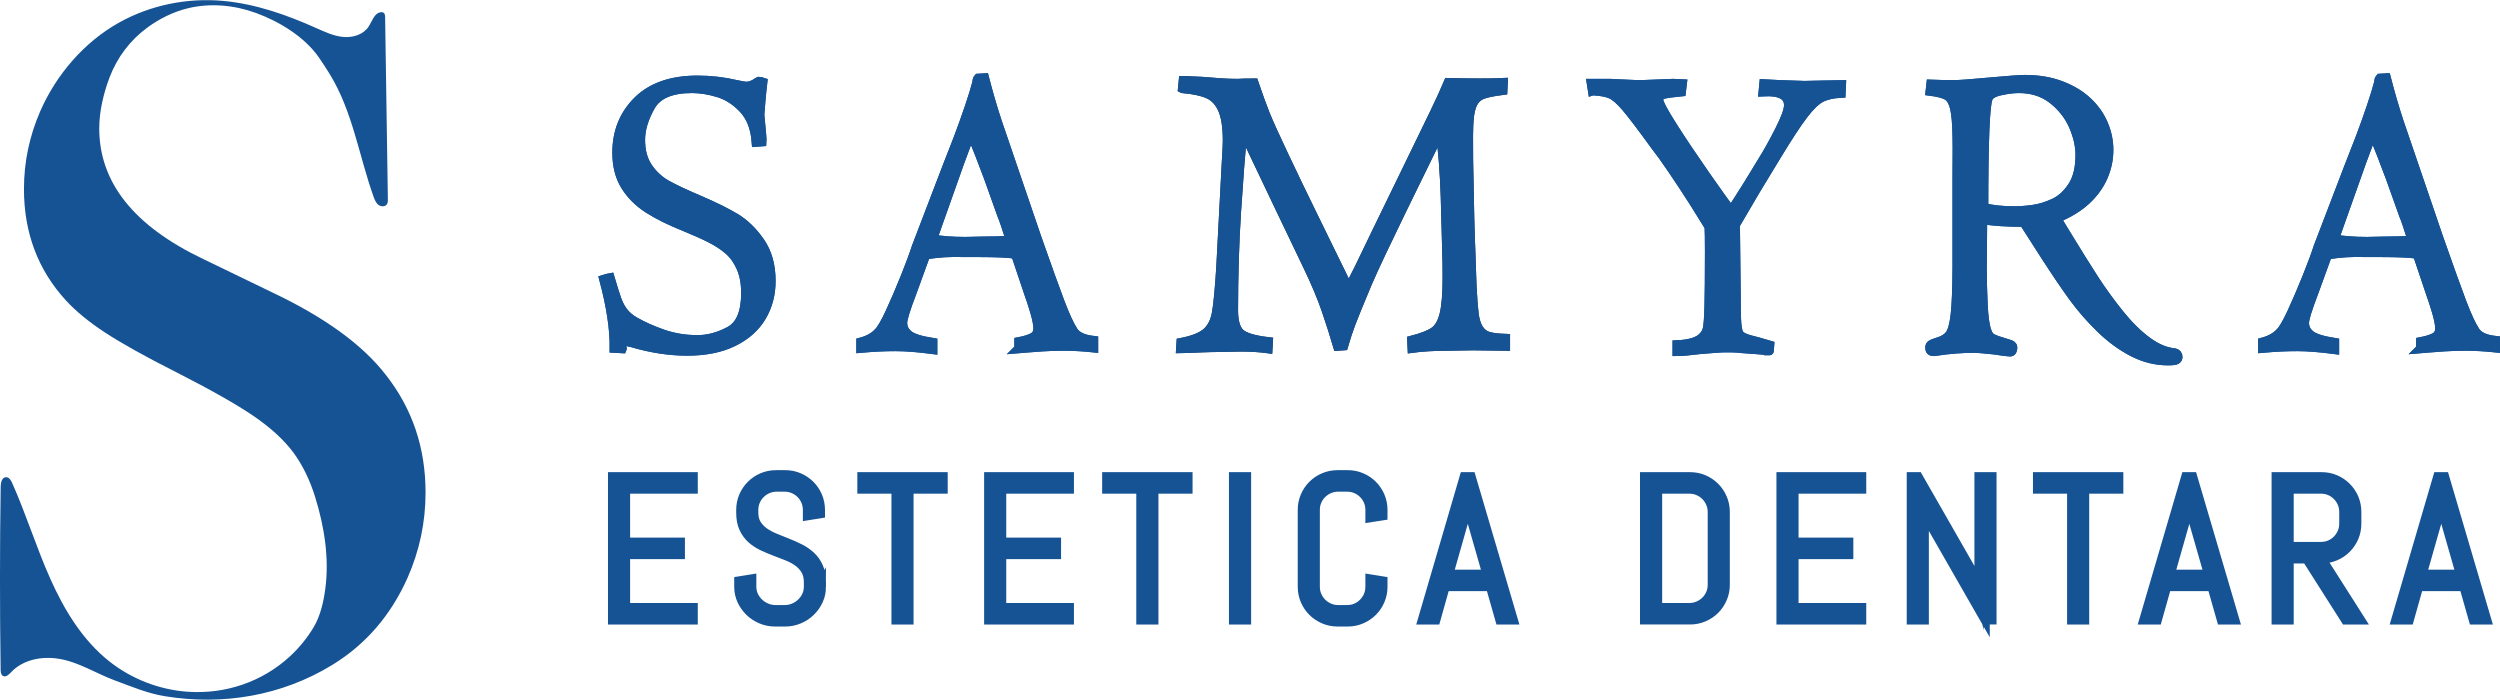 <?xml version="1.0" encoding="UTF-8"?>
<!DOCTYPE svg PUBLIC "-//W3C//DTD SVG 1.1//EN" "http://www.w3.org/Graphics/SVG/1.1/DTD/svg11.dtd">
<!-- Creator: CorelDRAW -->
<svg xmlns="http://www.w3.org/2000/svg" xml:space="preserve" width="1111px" height="311px" version="1.1" style="shape-rendering:geometricPrecision; text-rendering:geometricPrecision; image-rendering:optimizeQuality; fill-rule:evenodd; clip-rule:evenodd"
viewBox="0 0 664.45 185.92"
 xmlns:xlink="http://www.w3.org/1999/xlink"
 xmlns:xodm="http://www.corel.com/coreldraw/odm/2003">
 <defs>
  <style type="text/css">
   <![CDATA[
    .str0 {stroke:#165394;stroke-width:2.46;stroke-miterlimit:10}
    .str1 {stroke:#213851;stroke-width:2.46;stroke-miterlimit:10}
    .fil0 {fill:#165394}
    .fil1 {fill:#165394;fill-rule:nonzero}
   ]]>
  </style>
 </defs>
 <g id="Layer_x0020_1">
  <path class="fil0" d="M0.64 179.51c-0.4,-0.35 -0.47,-1.01 -0.47,-1.57 -0.23,-16.22 -0.23,-32.43 0.01,-48.65 0.01,-1.06 0.34,-2.47 1.4,-2.5 0.82,-0.03 1.35,0.84 1.68,1.59 3.7,8.32 6.39,17.06 10.1,25.38 3.71,8.31 8.58,16.36 15.72,22 5.91,4.67 13.24,7.52 20.75,8.05 10.01,0.71 19.84,-2.59 27.21,-9.38 2.49,-2.3 4.66,-4.95 6.38,-7.87 1.75,-2.96 2.57,-6.63 3.03,-10.04 1.11,-8.18 -0.26,-16.67 -2.7,-24.5 -1.42,-4.56 -3.34,-8.47 -5.75,-11.75 -2.49,-3.35 -6,-6.58 -10.52,-9.68 -4.51,-3.09 -11.42,-7.01 -20.71,-11.74 -8.18,-4.13 -14.44,-7.62 -18.78,-10.46 -4.35,-2.84 -7.85,-5.72 -10.52,-8.64 -7.4,-8.09 -11.1,-17.95 -11.1,-29.56 0,-7.14 1.44,-14.03 4.32,-20.65 4.23,-9.7 11.66,-18.39 20.95,-23.57 8.39,-4.68 18.09,-6.63 27.64,-5.77 8.62,0.78 16.88,3.69 24.72,7.2 2.32,1.03 4.67,2.14 7.2,2.38 2.53,0.24 5.32,-0.58 6.73,-2.69 0.99,-1.48 1.55,-3.69 3.31,-3.88 0.25,-0.03 0.51,0 0.72,0.14 0.35,0.25 0.39,0.75 0.4,1.19 0.24,16.12 0.49,32.23 0.73,48.35 0.01,0.47 0.01,0.97 -0.25,1.37 -0.47,0.7 -1.59,0.67 -2.26,0.15 -0.67,-0.52 -1,-1.36 -1.29,-2.16 -3.85,-10.78 -5.52,-22.51 -11.55,-32.43 -0.94,-1.54 -1.94,-3.06 -2.96,-4.55 -3.79,-5.5 -10.59,-9.63 -16.77,-11.87 -5.8,-2.11 -12.2,-2.69 -18.19,-1.21 -3.84,0.95 -7.43,2.75 -10.61,5.07 -4.65,3.41 -8.06,7.95 -10.11,13.33 -1.58,4.19 -2.72,9.01 -2.72,13.5 0,14.38 9.23,25.97 27.7,34.75l18.17 8.79c14.01,6.63 24.1,13.95 30.29,21.96 7.05,8.96 10.57,19.38 10.57,31.27 0,7.9 -1.6,15.45 -4.78,22.66 -4.47,10.04 -11.18,17.79 -20.13,23.24 -13.38,8.15 -29.02,10.76 -44.39,8.24 -4.65,-0.76 -8.87,-2.57 -13.25,-4.18 -5.01,-1.85 -9.58,-4.9 -14.95,-5.77 -4.5,-0.73 -9.54,0.23 -12.65,3.58 -0.58,0.62 -1.4,1.39 -2.15,0.99 -0.06,-0.03 -0.12,-0.07 -0.17,-0.11z"/>
  <path class="fil1 str0" d="M165.32 92.61l-2.06 -0.11c0.07,-5.07 -0.85,-11.16 -2.75,-18.27 0.8,-0.25 1.34,-0.4 1.6,-0.44 0.8,2.74 1.43,4.71 1.88,5.94 0.45,1.22 1.03,2.29 1.75,3.22 0.72,0.93 1.71,1.76 2.98,2.49 2.17,1.24 4.67,2.36 7.51,3.34 2.84,0.98 5.89,1.48 9.16,1.48 2.84,0 5.68,-0.77 8.54,-2.3 2.85,-1.53 4.28,-4.91 4.28,-10.12 0,-2.63 -0.42,-4.89 -1.25,-6.78 -0.84,-1.9 -1.93,-3.43 -3.28,-4.6 -1.35,-1.17 -2.92,-2.2 -4.71,-3.12 -1.78,-0.91 -4.1,-1.95 -6.93,-3.11 -3.94,-1.57 -7.19,-3.18 -9.74,-4.82 -2.55,-1.64 -4.58,-3.66 -6.08,-6.07 -1.5,-2.41 -2.25,-5.34 -2.25,-8.81 0,-5.5 1.85,-10.09 5.55,-13.76 3.71,-3.66 9,-5.49 15.87,-5.49 3.51,0 6.96,0.4 10.36,1.2 1.37,0.29 2.22,0.44 2.56,0.44 1,0 2,-0.37 3,-1.1l0.4 -0.21c0.27,0 0.6,0.07 1,0.21 -0.1,0.84 -0.19,1.67 -0.27,2.49 -0.09,0.82 -0.17,1.73 -0.25,2.71 -0.09,0.99 -0.15,1.75 -0.18,2.3 -0.03,0.55 -0.07,0.91 -0.1,1.09 0.43,4.42 0.64,6.82 0.6,7.22l-1.5 0.11c-0.27,-3.72 -1.39,-6.64 -3.35,-8.78 -1.97,-2.13 -4.19,-3.58 -6.66,-4.35 -2.47,-0.76 -4.84,-1.14 -7.11,-1.14 -5.54,0 -9.2,1.57 -10.99,4.73 -1.78,3.15 -2.68,6.13 -2.68,8.94 0,2.96 0.67,5.41 2,7.36 1.34,1.95 3,3.48 4.99,4.59 1.98,1.1 4.78,2.42 8.38,3.95 4.07,1.74 7.34,3.35 9.81,4.83 2.47,1.48 4.68,3.62 6.61,6.41 1.94,2.79 2.9,6.25 2.9,10.37 0,3.51 -0.83,6.66 -2.5,9.47 -1.67,2.81 -4.17,5.04 -7.51,6.68 -3.34,1.64 -7.42,2.47 -12.26,2.47 -4.71,0 -9.6,-0.75 -14.67,-2.25 -0.9,-0.22 -1.45,-0.33 -1.65,-0.33 -0.87,0 -1.2,0.64 -1,1.92z"/>
  <path class="fil1 str0" d="M165.32 92.61l-2.06 -0.11c0.07,-5.07 -0.85,-11.16 -2.75,-18.27 0.8,-0.25 1.34,-0.4 1.6,-0.44 0.8,2.74 1.43,4.71 1.88,5.94 0.45,1.22 1.03,2.29 1.75,3.22 0.72,0.93 1.71,1.76 2.98,2.49 2.17,1.24 4.67,2.36 7.51,3.34 2.84,0.98 5.89,1.48 9.16,1.48 2.84,0 5.68,-0.77 8.54,-2.3 2.85,-1.53 4.28,-4.91 4.28,-10.12 0,-2.63 -0.42,-4.89 -1.25,-6.78 -0.84,-1.9 -1.93,-3.43 -3.28,-4.6 -1.35,-1.17 -2.92,-2.2 -4.71,-3.12 -1.78,-0.91 -4.1,-1.95 -6.93,-3.11 -3.94,-1.57 -7.19,-3.18 -9.74,-4.82 -2.55,-1.64 -4.58,-3.66 -6.08,-6.07 -1.5,-2.41 -2.25,-5.34 -2.25,-8.81 0,-5.5 1.85,-10.09 5.55,-13.76 3.71,-3.66 9,-5.49 15.87,-5.49 3.51,0 6.96,0.4 10.36,1.2 1.37,0.29 2.22,0.44 2.56,0.44 1,0 2,-0.37 3,-1.1l0.4 -0.21c0.27,0 0.6,0.07 1,0.21 -0.1,0.84 -0.19,1.67 -0.27,2.49 -0.09,0.82 -0.17,1.73 -0.25,2.71 -0.09,0.99 -0.15,1.75 -0.18,2.3 -0.03,0.55 -0.07,0.91 -0.1,1.09 0.43,4.42 0.64,6.82 0.6,7.22l-1.5 0.11c-0.27,-3.72 -1.39,-6.64 -3.35,-8.78 -1.97,-2.13 -4.19,-3.58 -6.66,-4.35 -2.47,-0.76 -4.84,-1.14 -7.11,-1.14 -5.54,0 -9.2,1.57 -10.99,4.73 -1.78,3.15 -2.68,6.13 -2.68,8.94 0,2.96 0.67,5.41 2,7.36 1.34,1.95 3,3.48 4.99,4.59 1.98,1.1 4.78,2.42 8.38,3.95 4.07,1.74 7.34,3.35 9.81,4.83 2.47,1.48 4.68,3.62 6.61,6.41 1.94,2.79 2.9,6.25 2.9,10.37 0,3.51 -0.83,6.66 -2.5,9.47 -1.67,2.81 -4.17,5.04 -7.51,6.68 -3.34,1.64 -7.42,2.47 -12.26,2.47 -4.71,0 -9.6,-0.75 -14.67,-2.25 -0.9,-0.22 -1.45,-0.33 -1.65,-0.33 -0.87,0 -1.2,0.64 -1,1.92z"/>
  <path class="fil1 str0" d="M254.98 43.32l-5.65 15.92c-0.77,2.26 -1.29,3.68 -1.55,4.27 2.53,0.43 5.45,0.65 8.75,0.65l4.6 -0.1c2.76,0 5.25,-0.08 7.45,-0.22 -1.17,-3.72 -1.92,-5.93 -2.25,-6.62l-3.6 -10.07c-0.4,-1.09 -1.16,-3.08 -2.27,-5.96 -1.12,-2.88 -1.93,-4.85 -2.43,-5.91 -0.63,1.53 -1.17,2.93 -1.62,4.19 -0.45,1.25 -0.93,2.54 -1.43,3.85zm15.84 49.29l0 -1.81c1.54,-0.29 2.77,-0.67 3.68,-1.14 0.92,-0.48 1.38,-1.28 1.38,-2.41 0,-1.06 -0.3,-2.59 -0.9,-4.6 -0.6,-2 -1.05,-3.39 -1.35,-4.15l-3.7 -11c-1.94,-0.29 -5.1,-0.44 -9.48,-0.44l-3.97 0c-3.98,-0.14 -7.47,0.08 -10.48,0.66l-3.68 10.12c-1.62,4.23 -2.43,6.87 -2.43,7.93 0,1.28 0.52,2.34 1.57,3.2 1.05,0.86 3.2,1.54 6.44,2.05l0 1.81c-3.91,-0.51 -7.23,-0.77 -9.97,-0.77 -2.8,0 -5.84,0.15 -9.11,0.44l0 -1.59c2.01,-0.54 3.54,-1.4 4.61,-2.57 0.8,-0.76 1.86,-2.58 3.18,-5.44 1.32,-2.86 2.66,-5.98 4.01,-9.35 1.35,-3.38 2.33,-6.01 2.93,-7.91l8.02 -20.95c1,-2.52 2.03,-5.15 3.08,-7.9 1.05,-2.76 2.04,-5.52 2.98,-8.29 0.94,-2.77 1.62,-5 2.05,-6.68 0,-0.47 0.1,-0.82 0.3,-1.04l1.66 -0.1c1.04,4.04 2.17,7.93 3.4,11.65l10.51 30.79c2.7,7.7 4.74,13.38 6.13,17.04 1.38,3.67 2.59,6.29 3.62,7.85 0.87,1.35 2.65,2.17 5.35,2.47l0 1.91c-2.74,-0.29 -5.38,-0.44 -7.91,-0.44 -2,0 -3.87,0.06 -5.58,0.17 -1.72,0.11 -3.08,0.21 -4.08,0.3 -1,0.09 -1.76,0.15 -2.26,0.19z"/>
  <path class="fil1 str1" d="M314.31 23.47l0.2 -2.08c0.63,0 1.25,0.02 1.85,0.08 0.6,0.05 1.65,0.1 3.15,0.14 1.73,0.14 3.35,0.27 4.85,0.38 1.5,0.11 3.03,0.16 4.6,0.16 0.63,-0.03 1.23,-0.06 1.8,-0.08 0.56,-0.02 1.4,-0.03 2.5,-0.03 1.1,3.25 2.1,5.98 2.98,8.21 0.89,2.22 2.65,6.12 5.29,11.68 2.64,5.56 5.19,10.85 7.65,15.86 2.46,5.02 5.54,11.32 9.25,18.9 1.51,-2.73 3.95,-7.69 7.36,-14.88 0.63,-1.31 2.96,-6.09 6.97,-14.33 4.02,-8.24 6.85,-14.06 8.48,-17.45 1.63,-3.39 2.87,-6.09 3.7,-8.1 2.6,0.08 5.44,0.11 8.51,0.11 2.54,0 4.56,-0.03 6.06,-0.11l-0.1 2.03c-2.57,0.33 -4.39,0.7 -5.46,1.12 -1.07,0.42 -1.88,1.16 -2.45,2.21 -0.57,1.06 -0.93,2.59 -1.08,4.6 -0.15,2.01 -0.19,5.52 -0.12,10.56l0.3 15.2c0.03,0.88 0.06,1.75 0.07,2.6 0.02,0.86 0.05,1.92 0.1,3.18 0.05,1.25 0.11,2.88 0.18,4.86 0.06,1.99 0.15,4.46 0.25,7.42 0.17,3.42 0.36,6 0.57,7.71 0.22,1.71 0.65,3.05 1.28,4.02 0.64,0.97 1.45,1.61 2.45,1.91 1.01,0.31 2.54,0.51 4.61,0.58l0 2.02 -8.61 -0.11 -6.66 0.11c-3.67,0 -6.84,0.19 -9.51,0.55l-0.1 -2.08c2.8,-0.73 4.81,-1.52 6.01,-2.38 1.2,-0.85 2.07,-2.36 2.6,-4.53 0.53,-2.17 0.8,-5.42 0.8,-9.76 0,-2.76 -0.03,-5.01 -0.1,-6.72l-0.4 -14.75c-0.2,-6.34 -0.65,-12.17 -1.35,-17.49 -1,2.11 -2.54,5.29 -4.63,9.52 -2.08,4.23 -4,8.15 -5.75,11.76 -1.75,3.61 -3.44,7.13 -5.08,10.56 -1.63,3.42 -2.96,6.34 -4,8.75 -2.13,5.1 -3.54,8.55 -4.22,10.34 -0.69,1.78 -1.36,3.83 -2.03,6.12l-1.54 0.11c-0.84,-2.88 -1.84,-6.03 -3.01,-9.46 -1.17,-3.43 -2.82,-7.37 -4.96,-11.82 -4.31,-8.97 -10.08,-21.04 -17.29,-36.21 -0.57,6.2 -1.12,13.44 -1.66,21.72 -0.53,8.28 -0.8,17.03 -0.8,26.25 0,2.85 0.55,4.84 1.63,5.97 1.08,1.13 3.63,1.93 7.63,2.4l-0.1 1.81c-2.2,-0.29 -4.57,-0.44 -7.1,-0.44l-6.06 0.11c-0.7,0 -1.35,0.01 -1.93,0.03 -0.58,0.02 -1.43,0.04 -2.53,0.08 -1.1,0.04 -2.18,0.08 -3.25,0.14 -1.07,0.05 -1.84,0.08 -2.3,0.08l0.1 -1.59c3.2,-0.62 5.47,-1.52 6.8,-2.7 1.34,-1.19 2.21,-2.9 2.61,-5.12 0.4,-2.22 0.78,-6.22 1.15,-11.98l1.5 -28.55c0.17,-2.63 0.25,-4.4 0.25,-5.31 0,-3.72 -0.44,-6.54 -1.33,-8.48 -0.88,-1.93 -2.15,-3.25 -3.8,-3.96 -1.65,-0.72 -3.91,-1.2 -6.78,-1.45z"/>
  <path class="fil1 str0" d="M314.31 23.47l0.2 -2.08c0.63,0 1.25,0.02 1.85,0.08 0.6,0.05 1.65,0.1 3.15,0.14 1.73,0.14 3.35,0.27 4.85,0.38 1.5,0.11 3.03,0.16 4.6,0.16 0.63,-0.03 1.23,-0.06 1.8,-0.08 0.56,-0.02 1.4,-0.03 2.5,-0.03 1.1,3.25 2.1,5.98 2.98,8.21 0.89,2.22 2.65,6.12 5.29,11.68 2.64,5.56 5.19,10.85 7.65,15.86 2.46,5.02 5.54,11.32 9.25,18.9 1.51,-2.73 3.95,-7.69 7.36,-14.88 0.63,-1.31 2.96,-6.09 6.97,-14.33 4.02,-8.24 6.85,-14.06 8.48,-17.45 1.63,-3.39 2.87,-6.09 3.7,-8.1 2.6,0.08 5.44,0.11 8.51,0.11 2.54,0 4.56,-0.03 6.06,-0.11l-0.1 2.03c-2.57,0.33 -4.39,0.7 -5.46,1.12 -1.07,0.42 -1.88,1.16 -2.45,2.21 -0.57,1.06 -0.93,2.59 -1.08,4.6 -0.15,2.01 -0.19,5.52 -0.12,10.56l0.3 15.2c0.03,0.88 0.06,1.75 0.07,2.6 0.02,0.86 0.05,1.92 0.1,3.18 0.05,1.25 0.11,2.88 0.18,4.86 0.06,1.99 0.15,4.46 0.25,7.42 0.17,3.42 0.36,6 0.57,7.71 0.22,1.71 0.65,3.05 1.28,4.02 0.64,0.97 1.45,1.61 2.45,1.91 1.01,0.31 2.54,0.51 4.61,0.58l0 2.02 -8.61 -0.11 -6.66 0.11c-3.67,0 -6.84,0.19 -9.51,0.55l-0.1 -2.08c2.8,-0.73 4.81,-1.52 6.01,-2.38 1.2,-0.85 2.07,-2.36 2.6,-4.53 0.53,-2.17 0.8,-5.42 0.8,-9.76 0,-2.76 -0.03,-5.01 -0.1,-6.72l-0.4 -14.75c-0.2,-6.34 -0.65,-12.17 -1.35,-17.49 -1,2.11 -2.54,5.29 -4.63,9.52 -2.08,4.23 -4,8.15 -5.75,11.76 -1.75,3.61 -3.44,7.13 -5.08,10.56 -1.63,3.42 -2.96,6.34 -4,8.75 -2.13,5.1 -3.54,8.55 -4.22,10.34 -0.69,1.78 -1.36,3.83 -2.03,6.12l-1.54 0.11c-0.84,-2.88 -1.84,-6.03 -3.01,-9.46 -1.17,-3.43 -2.82,-7.37 -4.96,-11.82 -4.31,-8.97 -10.08,-21.04 -17.29,-36.21 -0.57,6.2 -1.12,13.44 -1.66,21.72 -0.53,8.28 -0.8,17.03 -0.8,26.25 0,2.85 0.55,4.84 1.63,5.97 1.08,1.13 3.63,1.93 7.63,2.4l-0.1 1.81c-2.2,-0.29 -4.57,-0.44 -7.1,-0.44l-6.06 0.11c-0.7,0 -1.35,0.01 -1.93,0.03 -0.58,0.02 -1.43,0.04 -2.53,0.08 -1.1,0.04 -2.18,0.08 -3.25,0.14 -1.07,0.05 -1.84,0.08 -2.3,0.08l0.1 -1.59c3.2,-0.62 5.47,-1.52 6.8,-2.7 1.34,-1.19 2.21,-2.9 2.61,-5.12 0.4,-2.22 0.78,-6.22 1.15,-11.98l1.5 -28.55c0.17,-2.63 0.25,-4.4 0.25,-5.31 0,-3.72 -0.44,-6.54 -1.33,-8.48 -0.88,-1.93 -2.15,-3.25 -3.8,-3.96 -1.65,-0.72 -3.91,-1.2 -6.78,-1.45z"/>
  <path class="fil1 str0" d="M423.27 24.07l-0.3 -1.92 4.95 0c2.44,0.11 4.23,0.19 5.39,0.25 1.15,0.05 1.8,0.08 1.97,0.08 0.94,0 2.19,-0.03 3.76,-0.11 1.57,-0.07 3.45,-0.14 5.65,-0.22l2.41 0.11 -0.25 2.08c-2.34,0.22 -3.93,0.45 -4.76,0.67 -0.83,0.22 -1.25,0.72 -1.25,1.5 0,0.81 1.24,3.17 3.73,7.08 2.48,3.9 5.36,8.18 8.61,12.85 3.25,4.67 5.56,7.88 6.93,9.63 1,-1.5 2.5,-3.85 4.51,-7.06l3.8 -6.23c1.34,-2.12 2.83,-4.79 4.48,-8.02 1.65,-3.23 2.48,-5.5 2.48,-6.83 0,-2.65 -2.25,-3.84 -6.76,-3.59l0.2 -2.08 4.21 0.22c0.33,0 1.43,0.04 3.3,0.11 1.87,0.07 2.96,0.11 3.26,0.11 0.5,0 2.13,-0.04 4.9,-0.11 2.77,-0.07 4.41,-0.11 4.91,-0.11l-0.1 2.24c-2.21,0.11 -3.99,0.52 -5.36,1.23 -1.37,0.72 -2.94,2.24 -4.7,4.57 -1.77,2.34 -4.19,6.04 -7.26,11.11l-5.51 9.08 -5.26 8.97 0.2 17.72c0,4.38 0.06,7.29 0.18,8.73 0.12,1.44 0.39,2.4 0.82,2.87 0.44,0.47 1.31,0.89 2.61,1.26 1.13,0.25 2.9,0.75 5.3,1.47l-0.1 1.43c0.27,0 -0.98,-0.11 -3.75,-0.33l-3.1 -0.22c-1.34,-0.15 -2.42,-0.22 -3.26,-0.22l-2.15 0c-0.5,0 -2.52,0.15 -6.06,0.44 -2.83,0.36 -4.89,0.54 -6.15,0.54l0 -1.75c3.47,-0.14 5.79,-0.89 6.95,-2.24 0.54,-0.51 0.9,-1.2 1.1,-2.08 0.2,-0.87 0.35,-2.82 0.43,-5.85 0.08,-3.03 0.13,-7.86 0.13,-14.5 0,-3.64 -0.04,-5.89 -0.1,-6.73l-4.11 -6.61c-2.04,-3.18 -3.97,-6.11 -5.81,-8.81 -1.83,-2.7 -3.32,-4.76 -4.45,-6.18 -3.57,-4.93 -6.13,-8.29 -7.66,-10.09 -1.54,-1.81 -2.85,-2.98 -3.96,-3.51 -1.1,-0.52 -2.77,-0.84 -5,-0.95z"/>
  <path class="fil1 str0" d="M423.27 24.07l-0.3 -1.92 4.95 0c2.44,0.11 4.23,0.19 5.39,0.25 1.15,0.05 1.8,0.08 1.97,0.08 0.94,0 2.19,-0.03 3.76,-0.11 1.57,-0.07 3.45,-0.14 5.65,-0.22l2.41 0.11 -0.25 2.08c-2.34,0.22 -3.93,0.45 -4.76,0.67 -0.83,0.22 -1.25,0.72 -1.25,1.5 0,0.81 1.24,3.17 3.73,7.08 2.48,3.9 5.36,8.18 8.61,12.85 3.25,4.67 5.56,7.88 6.93,9.63 1,-1.5 2.5,-3.85 4.51,-7.06l3.8 -6.23c1.34,-2.12 2.83,-4.79 4.48,-8.02 1.65,-3.23 2.48,-5.5 2.48,-6.83 0,-2.65 -2.25,-3.84 -6.76,-3.59l0.2 -2.08 4.21 0.22c0.33,0 1.43,0.04 3.3,0.11 1.87,0.07 2.96,0.11 3.26,0.11 0.5,0 2.13,-0.04 4.9,-0.11 2.77,-0.07 4.41,-0.11 4.91,-0.11l-0.1 2.24c-2.21,0.11 -3.99,0.52 -5.36,1.23 -1.37,0.72 -2.94,2.24 -4.7,4.57 -1.77,2.34 -4.19,6.04 -7.26,11.11l-5.51 9.08 -5.26 8.97 0.2 17.72c0,4.38 0.06,7.29 0.18,8.73 0.12,1.44 0.39,2.4 0.82,2.87 0.44,0.47 1.31,0.89 2.61,1.26 1.13,0.25 2.9,0.75 5.3,1.47l-0.1 1.43c0.27,0 -0.98,-0.11 -3.75,-0.33l-3.1 -0.22c-1.34,-0.15 -2.42,-0.22 -3.26,-0.22l-2.15 0c-0.5,0 -2.52,0.15 -6.06,0.44 -2.83,0.36 -4.89,0.54 -6.15,0.54l0 -1.75c3.47,-0.14 5.79,-0.89 6.95,-2.24 0.54,-0.51 0.9,-1.2 1.1,-2.08 0.2,-0.87 0.35,-2.82 0.43,-5.85 0.08,-3.03 0.13,-7.86 0.13,-14.5 0,-3.64 -0.04,-5.89 -0.1,-6.73l-4.11 -6.61c-2.04,-3.18 -3.97,-6.11 -5.81,-8.81 -1.83,-2.7 -3.32,-4.76 -4.45,-6.18 -3.57,-4.93 -6.13,-8.29 -7.66,-10.09 -1.54,-1.81 -2.85,-2.98 -3.96,-3.51 -1.1,-0.52 -2.77,-0.84 -5,-0.95z"/>
  <path class="fil1 str0" d="M527.22 55.14c2.24,0.58 4.94,0.87 8.11,0.87 1.6,0 3.3,-0.12 5.08,-0.38 1.79,-0.25 3.63,-0.82 5.51,-1.69 1.89,-0.87 3.51,-2.35 4.88,-4.43 1.37,-2.07 2.05,-4.86 2.05,-8.35 0,-2.48 -0.59,-5.07 -1.77,-7.78 -1.19,-2.71 -3.02,-5.04 -5.48,-6.99 -2.48,-1.95 -5.48,-2.92 -9.02,-2.92 -1.46,0 -3.12,0.21 -4.98,0.62 -1.85,0.42 -2.93,1.09 -3.22,2 -0.77,1.78 -1.16,11.47 -1.16,29.05zm16.42 12.85l-5.75 -8.97c-4.41,0 -8.06,-0.23 -10.97,-0.71l-0.1 13.13c0,2.77 0.08,5.87 0.23,9.3 0.15,3.43 0.49,5.85 1.02,7.27 0.27,0.88 0.73,1.5 1.38,1.86 0.65,0.37 2.11,0.88 4.38,1.54 0.73,0.18 1.1,0.47 1.1,0.87 0,0.8 -0.23,1.2 -0.7,1.2 -0.53,0 -1.94,-0.18 -4.2,-0.54 -2.87,-0.3 -4.63,-0.44 -5.26,-0.44 -3.24,0 -6.58,0.25 -10.01,0.77 -0.24,0 -0.52,0.03 -0.85,0.11 -0.67,0 -1,-0.33 -1,-0.99 0,-0.36 0.12,-0.64 0.37,-0.82 0.25,-0.18 0.81,-0.4 1.68,-0.66 1.5,-0.43 2.58,-1.1 3.25,-1.99 0.67,-0.9 1.15,-2.65 1.45,-5.25 0.3,-2.61 0.47,-6.8 0.5,-12.56l0 -24.18c0.07,-5.91 0.05,-10.25 -0.07,-13.02 -0.12,-2.77 -0.39,-4.8 -0.83,-6.09 -0.43,-1.3 -1.1,-2.17 -2,-2.6 -0.9,-0.44 -2.32,-0.79 -4.25,-1.04l0.2 -1.81c1.76,0.08 4.02,0.11 6.75,0.11 0.8,0 3.72,-0.23 8.74,-0.68 5.02,-0.46 8.2,-0.69 9.54,-0.69 3.5,0 6.65,0.53 9.46,1.59 2.8,1.06 5.15,2.46 7.03,4.21 1.89,1.75 3.31,3.75 4.28,5.99 0.97,2.24 1.45,4.55 1.45,6.92 0,2.45 -0.5,4.82 -1.5,7.11 -1,2.3 -2.52,4.39 -4.55,6.27 -2.04,1.88 -4.66,3.47 -7.86,4.78l2.25 3.72c3.15,5.18 5.76,9.37 7.83,12.56 2.08,3.19 4.31,6.26 6.69,9.21 2.38,2.96 4.81,5.36 7.29,7.2 2.49,1.84 4.91,2.87 7.28,3.09 0.63,0.11 0.94,0.47 0.94,1.09 0,0.33 -0.15,0.58 -0.45,0.74 -0.3,0.16 -1.01,0.25 -2.15,0.25 -3.24,0 -6.36,-0.78 -9.36,-2.33 -3,-1.55 -5.86,-3.64 -8.56,-6.26 -2.7,-2.63 -5.11,-5.38 -7.21,-8.26 -2.1,-2.88 -4.59,-6.55 -7.46,-11z"/>
  <path class="fil1 str0" d="M527.22 55.14c2.24,0.58 4.94,0.87 8.11,0.87 1.6,0 3.3,-0.12 5.08,-0.38 1.79,-0.25 3.63,-0.82 5.51,-1.69 1.89,-0.87 3.51,-2.35 4.88,-4.43 1.37,-2.07 2.05,-4.86 2.05,-8.35 0,-2.48 -0.59,-5.07 -1.77,-7.78 -1.19,-2.71 -3.02,-5.04 -5.48,-6.99 -2.48,-1.95 -5.48,-2.92 -9.02,-2.92 -1.46,0 -3.12,0.21 -4.98,0.62 -1.85,0.42 -2.93,1.09 -3.22,2 -0.77,1.78 -1.16,11.47 -1.16,29.05zm16.42 12.85l-5.75 -8.97c-4.41,0 -8.06,-0.23 -10.97,-0.71l-0.1 13.13c0,2.77 0.08,5.87 0.23,9.3 0.15,3.43 0.49,5.85 1.02,7.27 0.27,0.88 0.73,1.5 1.38,1.86 0.65,0.37 2.11,0.88 4.38,1.54 0.73,0.18 1.1,0.47 1.1,0.87 0,0.8 -0.23,1.2 -0.7,1.2 -0.53,0 -1.94,-0.18 -4.2,-0.54 -2.87,-0.3 -4.63,-0.44 -5.26,-0.44 -3.24,0 -6.58,0.25 -10.01,0.77 -0.24,0 -0.52,0.03 -0.85,0.11 -0.67,0 -1,-0.33 -1,-0.99 0,-0.36 0.12,-0.64 0.37,-0.82 0.25,-0.18 0.81,-0.4 1.68,-0.66 1.5,-0.43 2.58,-1.1 3.25,-1.99 0.67,-0.9 1.15,-2.65 1.45,-5.25 0.3,-2.61 0.47,-6.8 0.5,-12.56l0 -24.18c0.07,-5.91 0.05,-10.25 -0.07,-13.02 -0.12,-2.77 -0.39,-4.8 -0.83,-6.09 -0.43,-1.3 -1.1,-2.17 -2,-2.6 -0.9,-0.44 -2.32,-0.79 -4.25,-1.04l0.2 -1.81c1.76,0.08 4.02,0.11 6.75,0.11 0.8,0 3.72,-0.23 8.74,-0.68 5.02,-0.46 8.2,-0.69 9.54,-0.69 3.5,0 6.65,0.53 9.46,1.59 2.8,1.06 5.15,2.46 7.03,4.21 1.89,1.75 3.31,3.75 4.28,5.99 0.97,2.24 1.45,4.55 1.45,6.92 0,2.45 -0.5,4.82 -1.5,7.11 -1,2.3 -2.52,4.39 -4.55,6.27 -2.04,1.88 -4.66,3.47 -7.86,4.78l2.25 3.72c3.15,5.18 5.76,9.37 7.83,12.56 2.08,3.19 4.31,6.26 6.69,9.21 2.38,2.96 4.81,5.36 7.29,7.2 2.49,1.84 4.91,2.87 7.28,3.09 0.63,0.11 0.94,0.47 0.94,1.09 0,0.33 -0.15,0.58 -0.45,0.74 -0.3,0.16 -1.01,0.25 -2.15,0.25 -3.24,0 -6.36,-0.78 -9.36,-2.33 -3,-1.55 -5.86,-3.64 -8.56,-6.26 -2.7,-2.63 -5.11,-5.38 -7.21,-8.26 -2.1,-2.88 -4.59,-6.55 -7.46,-11z"/>
  <path class="fil1 str0" d="M627.55 43.32l-5.65 15.92c-0.77,2.26 -1.29,3.68 -1.55,4.27 2.53,0.43 5.45,0.65 8.75,0.65l4.6 -0.1c2.76,0 5.25,-0.08 7.45,-0.22 -1.17,-3.72 -1.92,-5.93 -2.25,-6.62l-3.6 -10.07c-0.4,-1.09 -1.16,-3.08 -2.27,-5.96 -1.12,-2.88 -1.93,-4.85 -2.43,-5.91 -0.63,1.53 -1.17,2.93 -1.62,4.19 -0.45,1.25 -0.93,2.54 -1.43,3.85zm15.84 49.29l0 -1.81c1.54,-0.29 2.76,-0.67 3.68,-1.14 0.92,-0.48 1.38,-1.28 1.38,-2.41 0,-1.06 -0.3,-2.59 -0.9,-4.6 -0.6,-2 -1.05,-3.39 -1.35,-4.15l-3.7 -11c-1.94,-0.29 -5.1,-0.44 -9.48,-0.44l-3.97 0c-3.98,-0.14 -7.47,0.08 -10.48,0.66l-3.68 10.12c-1.62,4.23 -2.43,6.87 -2.43,7.93 0,1.28 0.52,2.34 1.57,3.2 1.05,0.86 3.2,1.54 6.44,2.05l0 1.81c-3.91,-0.51 -7.23,-0.77 -9.97,-0.77 -2.8,0 -5.84,0.15 -9.11,0.44l0 -1.59c2.01,-0.54 3.54,-1.4 4.61,-2.57 0.8,-0.76 1.86,-2.58 3.18,-5.44 1.32,-2.86 2.65,-5.98 4.01,-9.35 1.35,-3.38 2.33,-6.01 2.93,-7.91l8.02 -20.95c1,-2.52 2.03,-5.15 3.08,-7.9 1.05,-2.76 2.04,-5.52 2.98,-8.29 0.93,-2.77 1.62,-5 2.05,-6.68 0,-0.47 0.1,-0.82 0.3,-1.04l1.66 -0.1c1.04,4.04 2.17,7.93 3.4,11.65l10.51 30.79c2.7,7.7 4.74,13.38 6.12,17.04 1.39,3.67 2.6,6.29 3.63,7.85 0.87,1.35 2.65,2.17 5.35,2.47l0 1.91c-2.74,-0.29 -5.38,-0.44 -7.91,-0.44 -2.01,0 -3.87,0.06 -5.58,0.17 -1.72,0.11 -3.08,0.21 -4.08,0.3 -1,0.09 -1.76,0.15 -2.26,0.19z"/>
  <path class="fil1 str0" d="M627.55 43.32l-5.65 15.92c-0.77,2.26 -1.29,3.68 -1.55,4.27 2.53,0.43 5.45,0.65 8.75,0.65l4.6 -0.1c2.76,0 5.25,-0.08 7.45,-0.22 -1.17,-3.72 -1.92,-5.93 -2.25,-6.62l-3.6 -10.07c-0.4,-1.09 -1.16,-3.08 -2.27,-5.96 -1.12,-2.88 -1.93,-4.85 -2.43,-5.91 -0.63,1.53 -1.17,2.93 -1.62,4.19 -0.45,1.25 -0.93,2.54 -1.43,3.85zm15.84 49.29l0 -1.81c1.54,-0.29 2.76,-0.67 3.68,-1.14 0.92,-0.48 1.38,-1.28 1.38,-2.41 0,-1.06 -0.3,-2.59 -0.9,-4.6 -0.6,-2 -1.05,-3.39 -1.35,-4.15l-3.7 -11c-1.94,-0.29 -5.1,-0.44 -9.48,-0.44l-3.97 0c-3.98,-0.14 -7.47,0.08 -10.48,0.66l-3.68 10.12c-1.62,4.23 -2.43,6.87 -2.43,7.93 0,1.28 0.52,2.34 1.57,3.2 1.05,0.86 3.2,1.54 6.44,2.05l0 1.81c-3.91,-0.51 -7.23,-0.77 -9.97,-0.77 -2.8,0 -5.84,0.15 -9.11,0.44l0 -1.59c2.01,-0.54 3.54,-1.4 4.61,-2.57 0.8,-0.76 1.86,-2.58 3.18,-5.44 1.32,-2.86 2.65,-5.98 4.01,-9.35 1.35,-3.38 2.33,-6.01 2.93,-7.91l8.02 -20.95c1,-2.52 2.03,-5.15 3.08,-7.9 1.05,-2.76 2.04,-5.52 2.98,-8.29 0.93,-2.77 1.62,-5 2.05,-6.68 0,-0.47 0.1,-0.82 0.3,-1.04l1.66 -0.1c1.04,4.04 2.17,7.93 3.4,11.65l10.51 30.79c2.7,7.7 4.74,13.38 6.12,17.04 1.39,3.67 2.6,6.29 3.63,7.85 0.87,1.35 2.65,2.17 5.35,2.47l0 1.91c-2.74,-0.29 -5.38,-0.44 -7.91,-0.44 -2.01,0 -3.87,0.06 -5.58,0.17 -1.72,0.11 -3.08,0.21 -4.08,0.3 -1,0.09 -1.76,0.15 -2.26,0.19z"/>
  <path class="fil1 str0" d="M254.98 43.32l-5.65 15.92c-0.77,2.26 -1.29,3.68 -1.55,4.27 2.53,0.43 5.45,0.65 8.75,0.65l4.6 -0.1c2.76,0 5.25,-0.08 7.45,-0.22 -1.17,-3.72 -1.92,-5.93 -2.25,-6.62l-3.6 -10.07c-0.4,-1.09 -1.16,-3.08 -2.27,-5.96 -1.12,-2.88 -1.93,-4.85 -2.43,-5.91 -0.63,1.53 -1.17,2.93 -1.62,4.19 -0.45,1.25 -0.93,2.54 -1.43,3.85zm15.84 49.29l0 -1.81c1.54,-0.29 2.77,-0.67 3.68,-1.14 0.92,-0.48 1.38,-1.28 1.38,-2.41 0,-1.06 -0.3,-2.59 -0.9,-4.6 -0.6,-2 -1.05,-3.39 -1.35,-4.15l-3.7 -11c-1.94,-0.29 -5.1,-0.44 -9.48,-0.44l-3.97 0c-3.98,-0.14 -7.47,0.08 -10.48,0.66l-3.68 10.12c-1.62,4.23 -2.43,6.87 -2.43,7.93 0,1.28 0.52,2.34 1.57,3.2 1.05,0.86 3.2,1.54 6.44,2.05l0 1.81c-3.91,-0.51 -7.23,-0.77 -9.97,-0.77 -2.8,0 -5.84,0.15 -9.11,0.44l0 -1.59c2.01,-0.54 3.54,-1.4 4.61,-2.57 0.8,-0.76 1.86,-2.58 3.18,-5.44 1.32,-2.86 2.66,-5.98 4.01,-9.35 1.35,-3.38 2.33,-6.01 2.93,-7.91l8.02 -20.95c1,-2.52 2.03,-5.15 3.08,-7.9 1.05,-2.76 2.04,-5.52 2.98,-8.29 0.94,-2.77 1.62,-5 2.05,-6.68 0,-0.47 0.1,-0.82 0.3,-1.04l1.66 -0.1c1.04,4.04 2.17,7.93 3.4,11.65l10.51 30.79c2.7,7.7 4.74,13.38 6.13,17.04 1.38,3.67 2.59,6.29 3.62,7.85 0.87,1.35 2.65,2.17 5.35,2.47l0 1.91c-2.74,-0.29 -5.38,-0.44 -7.91,-0.44 -2,0 -3.87,0.06 -5.58,0.17 -1.72,0.11 -3.08,0.21 -4.08,0.3 -1,0.09 -1.76,0.15 -2.26,0.19z"/>
  <path class="fil1 str0" d="M162.82 164.71l0 -38.03 21.41 0 0 3.26 -17.99 0 0 14.14 14.57 0 0 3.26 -14.57 0 0 14.11 17.99 0 0 3.26 -21.41 0zm55.48 -8.81c0,1.3 -0.26,2.51 -0.78,3.64 -0.52,1.13 -1.22,2.12 -2.1,2.97 -0.87,0.85 -1.89,1.51 -3.05,2 -1.16,0.49 -2.38,0.74 -3.66,0.74l-2.74 0c-1.29,0 -2.51,-0.25 -3.67,-0.74 -1.16,-0.49 -2.18,-1.15 -3.05,-2 -0.87,-0.85 -1.58,-1.84 -2.1,-2.97 -0.52,-1.13 -0.78,-2.34 -0.78,-3.64l0 -1.51 3.42 -0.55 0 2.06c0,0.85 0.17,1.64 0.51,2.38 0.36,0.74 0.82,1.38 1.4,1.93 0.59,0.56 1.26,1 2.03,1.31 0.77,0.33 1.58,0.48 2.42,0.48l2.39 0c0.85,0 1.66,-0.15 2.42,-0.48 0.76,-0.31 1.43,-0.75 2.01,-1.31 0.59,-0.55 1.05,-1.19 1.39,-1.93 0.35,-0.74 0.52,-1.53 0.52,-2.38l0 -1.14c0,-1.3 -0.25,-2.39 -0.77,-3.26 -0.51,-0.87 -1.19,-1.6 -2.04,-2.22 -0.85,-0.6 -1.81,-1.12 -2.88,-1.54 -1.06,-0.43 -2.17,-0.85 -3.3,-1.28 -1.13,-0.43 -2.23,-0.89 -3.3,-1.4 -1.07,-0.52 -2.03,-1.15 -2.88,-1.92 -0.84,-0.77 -1.52,-1.71 -2.04,-2.83 -0.52,-1.11 -0.77,-2.49 -0.77,-4.11l0 -0.72c0,-1.29 0.25,-2.5 0.73,-3.63 0.48,-1.13 1.15,-2.12 2.01,-2.97 0.85,-0.85 1.83,-1.52 2.97,-2 1.14,-0.49 2.37,-0.73 3.65,-0.73l2.45 0c1.28,0 2.49,0.24 3.63,0.73 1.13,0.48 2.11,1.15 2.97,2 0.85,0.85 1.52,1.84 2,2.97 0.48,1.13 0.73,2.34 0.73,3.63l0 0.99 -3.42 0.55 0 -1.54c0,-0.84 -0.17,-1.64 -0.48,-2.37 -0.32,-0.74 -0.75,-1.38 -1.3,-1.92 -0.55,-0.55 -1.19,-0.99 -1.93,-1.3 -0.73,-0.32 -1.52,-0.48 -2.37,-0.48l-2.12 0c-0.85,0 -1.63,0.16 -2.37,0.48 -0.74,0.31 -1.38,0.75 -1.93,1.3 -0.57,0.54 -1,1.18 -1.32,1.92 -0.32,0.73 -0.48,1.53 -0.48,2.37l0 0.72c0,1.22 0.26,2.25 0.77,3.07 0.52,0.84 1.2,1.55 2.04,2.14 0.85,0.6 1.81,1.1 2.88,1.54 1.07,0.43 2.17,0.88 3.3,1.33 1.13,0.44 2.24,0.94 3.31,1.48 1.06,0.54 2.02,1.21 2.88,1.99 0.84,0.78 1.53,1.74 2.03,2.87 0.52,1.14 0.77,2.52 0.77,4.14l0 1.14zm23.28 -25.96l0 34.77 -3.42 0 0 -34.77 -9.07 0 0 -3.26 21.56 0 0 3.26 -9.07 0zm21.21 34.77l0 -38.03 21.41 0 0 3.26 -17.99 0 0 14.14 14.57 0 0 3.26 -14.57 0 0 14.11 17.99 0 0 3.26 -21.41 0zm43.87 -34.77l0 34.77 -3.43 0 0 -34.77 -9.07 0 0 -3.26 21.57 0 0 3.26 -9.07 0zm21.2 34.77l0 -38.03 3.43 0 0 38.03 -3.43 0zm39.68 -8.81c0,1.3 -0.25,2.51 -0.73,3.64 -0.48,1.13 -1.15,2.12 -2,2.97 -0.85,0.85 -1.84,1.51 -2.97,2 -1.14,0.49 -2.34,0.74 -3.63,0.74l-2.71 0c-1.29,0 -2.51,-0.25 -3.65,-0.74 -1.14,-0.49 -2.13,-1.15 -2.98,-2 -0.85,-0.85 -1.52,-1.84 -2,-2.97 -0.49,-1.13 -0.73,-2.34 -0.73,-3.64l0 -20.42c0,-1.29 0.24,-2.5 0.73,-3.63 0.48,-1.13 1.15,-2.12 2,-2.97 0.85,-0.85 1.84,-1.52 2.98,-2 1.14,-0.49 2.36,-0.73 3.65,-0.73l2.71 0c1.29,0 2.49,0.24 3.63,0.73 1.13,0.48 2.12,1.15 2.97,2 0.85,0.85 1.52,1.84 2,2.97 0.48,1.13 0.73,2.34 0.73,3.63l0 1.54 -3.42 0.53 0 -2.07c0,-0.84 -0.16,-1.64 -0.47,-2.37 -0.33,-0.74 -0.76,-1.38 -1.31,-1.92 -0.55,-0.55 -1.18,-0.99 -1.92,-1.3 -0.73,-0.32 -1.53,-0.48 -2.38,-0.48l-2.38 0c-0.85,0 -1.64,0.16 -2.37,0.48 -0.74,0.31 -1.39,0.75 -1.94,1.3 -0.56,0.54 -0.99,1.18 -1.31,1.92 -0.33,0.73 -0.48,1.53 -0.48,2.37l0 20.42c0,0.85 0.15,1.64 0.48,2.38 0.32,0.74 0.75,1.38 1.31,1.93 0.55,0.56 1.2,1 1.94,1.31 0.73,0.33 1.52,0.48 2.37,0.48l2.38 0c0.85,0 1.65,-0.15 2.38,-0.48 0.74,-0.31 1.37,-0.75 1.92,-1.31 0.55,-0.55 0.98,-1.19 1.31,-1.93 0.31,-0.74 0.47,-1.53 0.47,-2.38l0 -2.06 3.42 0.55 0 1.51zm28.59 -0.05l-12.04 0 -2.49 8.86 -3.55 0 11.13 -38.03 1.8 0 11.2 38.03 -3.53 0 -2.52 -8.86zm-11.11 -3.26l10.21 0 -5.02 -17.53 -0.1 -1.41 -0.1 1.41 -4.99 17.53zm73.5 2.79c0,1.28 -0.24,2.5 -0.73,3.63 -0.49,1.13 -1.15,2.12 -2,2.97 -0.85,0.85 -1.85,1.52 -2.99,2 -1.14,0.49 -2.35,0.73 -3.64,0.73l-12.05 0 0 -38.03 12.05 0c1.29,0 2.5,0.24 3.64,0.72 1.14,0.49 2.14,1.16 2.99,2.01 0.85,0.85 1.51,1.84 2,2.98 0.49,1.14 0.73,2.36 0.73,3.65l0 19.34zm-3.42 -19.34c0,-0.85 -0.16,-1.64 -0.48,-2.37 -0.32,-0.73 -0.75,-1.39 -1.31,-1.94 -0.55,-0.56 -1.21,-0.99 -1.94,-1.31 -0.73,-0.32 -1.52,-0.48 -2.37,-0.48l-8.46 0 0 31.51 8.46 0c0.85,0 1.64,-0.16 2.37,-0.48 0.73,-0.31 1.39,-0.75 1.94,-1.3 0.56,-0.54 0.99,-1.19 1.31,-1.92 0.32,-0.73 0.48,-1.53 0.48,-2.37l0 -19.34zm18.27 28.67l0 -38.03 21.41 0 0 3.26 -17.99 0 0 14.14 14.56 0 0 3.26 -14.56 0 0 14.11 17.99 0 0 3.26 -21.41 0zm54.24 0l-15.86 -27.69 -0.33 -1.64 0 29.33 -3.42 0 0 -38.03 1.78 0 15.86 27.71 0.35 1.62 0 -29.33 3.42 0 0 38.03 -1.8 0zm26.43 -34.77l0 34.77 -3.42 0 0 -34.77 -9.07 0 0 -3.26 21.56 0 0 3.26 -9.07 0zm33.86 25.91l-12.04 0 -2.5 8.86 -3.55 0 11.14 -38.03 1.8 0 11.2 38.03 -3.53 0 -2.52 -8.86zm-11.11 -3.26l10.21 0 -5.02 -17.53 -0.1 -1.41 -0.11 1.41 -4.98 17.53zm46.61 12.12l-10.32 -16.23 -4.69 0 0 16.23 -3.42 0 0 -38.03 12.07 0c1.29,0 2.5,0.24 3.63,0.72 1.13,0.49 2.13,1.16 2.97,2.01 0.85,0.85 1.52,1.84 2.01,2.98 0.48,1.14 0.72,2.36 0.72,3.65l0 3.08c0,1.28 -0.24,2.51 -0.72,3.65 -0.49,1.14 -1.16,2.12 -2.01,2.98 -0.84,0.85 -1.84,1.52 -2.97,2 -1.13,0.48 -2.34,0.73 -3.63,0.73l10.32 16.23 -3.96 0zm-0.45 -28.67c0,-0.85 -0.15,-1.64 -0.47,-2.37 -0.33,-0.73 -0.75,-1.39 -1.3,-1.94 -0.56,-0.56 -1.19,-0.99 -1.92,-1.31 -0.74,-0.32 -1.53,-0.48 -2.38,-0.48l-8.49 0 0 15.28 8.49 0c0.85,0 1.64,-0.16 2.38,-0.48 0.73,-0.32 1.36,-0.76 1.92,-1.31 0.55,-0.56 0.97,-1.21 1.3,-1.94 0.32,-0.73 0.47,-1.52 0.47,-2.37l0 -3.08zm31.91 19.81l-12.04 0 -2.5 8.86 -3.55 0 11.14 -38.03 1.8 0 11.2 38.03 -3.53 0 -2.52 -8.86zm-11.12 -3.26l10.21 0 -5.01 -17.53 -0.1 -1.41 -0.11 1.41 -4.99 17.53z"/>
 </g>
</svg>

